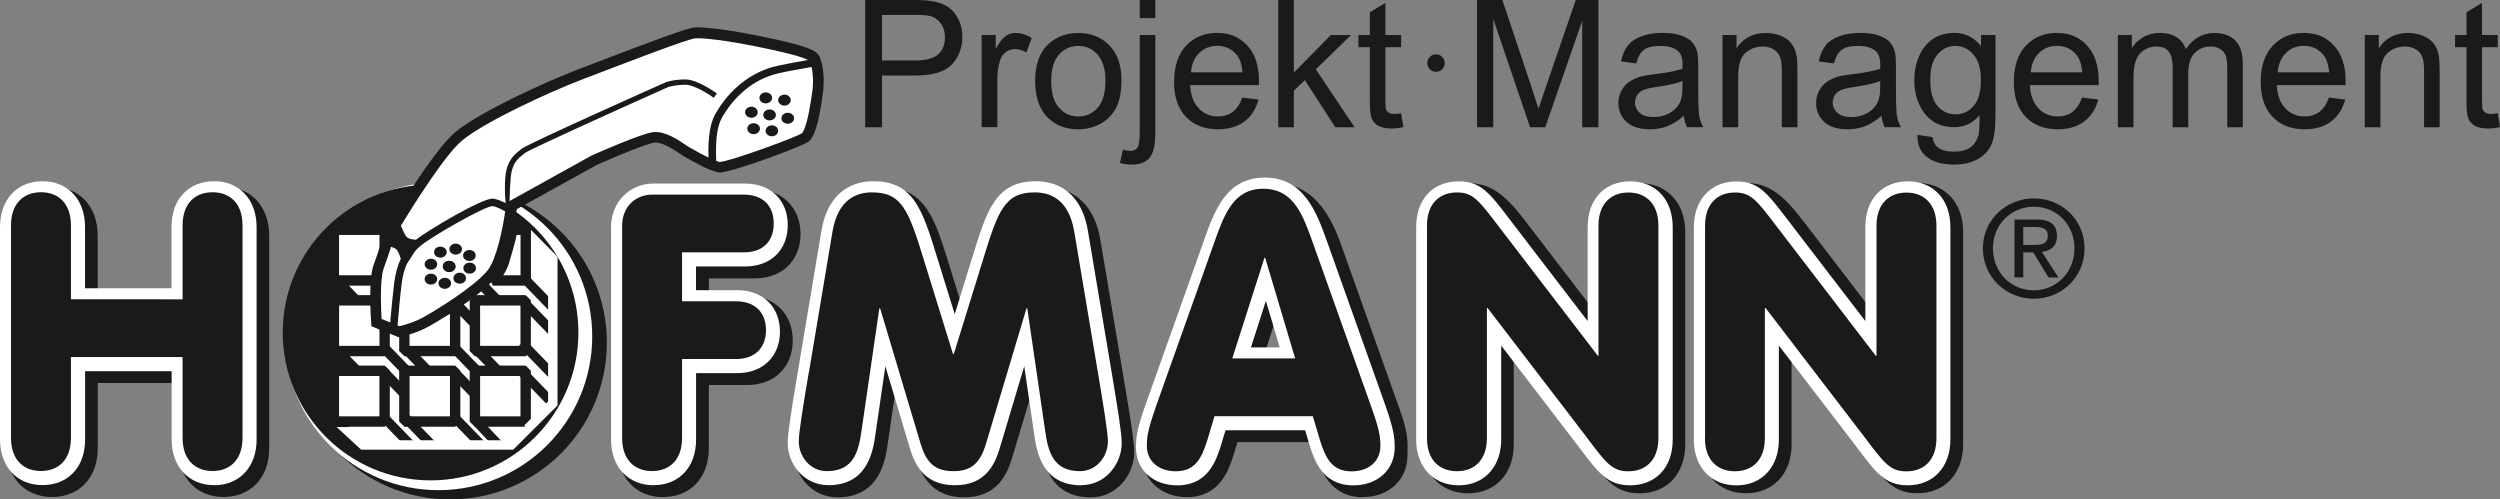<?xml version="1.0" encoding="UTF-8"?>
<svg xmlns="http://www.w3.org/2000/svg" id="Ebene_2" viewBox="0 0 365.44 73">
  <rect x="0" y="0" width="365.44" height="73" fill="#808080" stroke="none"/>
  <defs>
    <style>.cls-1{fill:#fff;}.cls-2{fill:#1a1a18;}.cls-3{fill:#030304;}</style>
  </defs>
  <g id="Ebene_3">
    <g>
      <path class="cls-2" d="M126.47,18.6V0h7.02c1.23,0,2.18,.06,2.83,.18,.91,.15,1.68,.44,2.3,.87,.62,.43,1.11,1.03,1.49,1.79s.56,1.62,.56,2.54c0,1.58-.5,2.92-1.51,4.02-1.01,1.1-2.82,1.64-5.46,1.64h-4.77v7.56h-2.46Zm2.46-9.76h4.81c1.59,0,2.72-.3,3.39-.89,.67-.59,1-1.42,1-2.5,0-.78-.2-1.44-.59-2-.39-.55-.91-.92-1.55-1.1-.41-.11-1.18-.17-2.3-.17h-4.76v6.65Z"></path>
      <path class="cls-2" d="M143.49,18.6V5.12h2.06v2.04c.52-.96,1.01-1.59,1.45-1.89,.44-.3,.93-.46,1.47-.46,.77,0,1.55,.25,2.35,.74l-.79,2.12c-.56-.33-1.12-.5-1.67-.5-.5,0-.95,.15-1.34,.45s-.68,.72-.85,1.25c-.25,.81-.38,1.7-.38,2.66v7.05h-2.28Z"></path>
      <path class="cls-2" d="M151.31,11.86c0-2.49,.69-4.34,2.08-5.54,1.16-1,2.57-1.5,4.24-1.5,1.85,0,3.37,.61,4.54,1.82,1.18,1.21,1.76,2.89,1.76,5.03,0,1.73-.26,3.1-.78,4.09-.52,.99-1.28,1.77-2.27,2.32-.99,.55-2.08,.82-3.25,.82-1.89,0-3.41-.6-4.57-1.81-1.16-1.21-1.74-2.95-1.74-5.23Zm2.35,0c0,1.73,.38,3.02,1.13,3.88,.75,.86,1.7,1.29,2.84,1.29s2.08-.43,2.83-1.29c.75-.86,1.13-2.18,1.13-3.95,0-1.67-.38-2.93-1.14-3.79-.76-.86-1.7-1.29-2.82-1.29s-2.09,.43-2.84,1.28c-.75,.85-1.13,2.14-1.13,3.87Z"></path>
      <path class="cls-2" d="M163.71,23.82l.43-1.94c.46,.12,.82,.18,1.08,.18,.46,0,.81-.15,1.04-.46,.23-.31,.34-1.08,.34-2.31V5.12h2.28v14.21c0,1.66-.22,2.81-.65,3.46-.55,.85-1.46,1.27-2.74,1.27-.62,0-1.21-.08-1.79-.24Zm2.89-21.17V0h2.28V2.65h-2.28Z"></path>
      <path class="cls-2" d="M181.61,14.26l2.36,.29c-.37,1.38-1.06,2.45-2.07,3.21s-2.29,1.14-3.86,1.14c-1.97,0-3.53-.61-4.69-1.82-1.15-1.21-1.73-2.92-1.73-5.11s.58-4.03,1.75-5.28c1.17-1.25,2.68-1.88,4.54-1.88s3.27,.61,4.41,1.84c1.14,1.23,1.71,2.95,1.71,5.18,0,.14,0,.34-.01,.61h-10.05c.08,1.48,.5,2.61,1.26,3.4,.75,.79,1.69,1.18,2.82,1.18,.84,0,1.55-.22,2.14-.66,.59-.44,1.06-1.14,1.41-2.11Zm-7.5-3.69h7.52c-.1-1.13-.39-1.98-.86-2.55-.73-.88-1.67-1.32-2.83-1.32-1.05,0-1.93,.35-2.65,1.05-.71,.7-1.11,1.64-1.19,2.82Z"></path>
      <path class="cls-2" d="M186.85,18.6V0h2.28V10.61l5.4-5.48h2.96l-5.15,5,5.67,8.47h-2.82l-4.45-6.89-1.61,1.55v5.34h-2.28Z"></path>
      <path class="cls-2" d="M204.81,16.56l.33,2.02c-.64,.14-1.22,.2-1.73,.2-.83,0-1.47-.13-1.93-.39-.46-.26-.78-.61-.96-1.03-.19-.43-.28-1.33-.28-2.7V6.9h-1.67v-1.78h1.67V1.79l2.27-1.37V5.12h2.3v1.78h-2.3v7.88c0,.65,.04,1.07,.12,1.26s.21,.33,.39,.44c.18,.11,.44,.17,.78,.17,.25,0,.59-.03,1-.09Z"></path>
      <path class="cls-2" d="M215.91,18.6V0h3.7l4.4,13.17c.41,1.23,.7,2.14,.89,2.75,.21-.68,.54-1.67,.99-2.98l4.45-12.94h3.31V18.6h-2.37V3.03l-5.4,15.57h-2.22l-5.38-15.83v15.83h-2.37Z"></path>
      <path class="cls-2" d="M246.13,16.94c-.85,.72-1.66,1.23-2.44,1.52s-1.62,.44-2.52,.44c-1.48,0-2.62-.36-3.41-1.08s-1.19-1.65-1.19-2.77c0-.66,.15-1.26,.45-1.81,.3-.55,.69-.98,1.18-1.31,.49-.33,1.03-.58,1.64-.75,.45-.12,1.12-.23,2.03-.34,1.84-.22,3.2-.48,4.07-.79,0-.31,.01-.51,.01-.6,0-.93-.22-1.59-.65-1.97-.58-.52-1.45-.77-2.6-.77-1.07,0-1.87,.19-2.38,.56-.51,.38-.89,1.04-1.14,2l-2.23-.3c.2-.96,.54-1.73,1-2.32s1.14-1.04,2.02-1.36c.88-.32,1.9-.48,3.06-.48s2.08,.14,2.8,.41c.72,.27,1.25,.61,1.59,1.02s.58,.93,.71,1.55c.08,.39,.11,1.09,.11,2.11v3.04c0,2.12,.05,3.47,.15,4.03,.1,.56,.29,1.1,.58,1.62h-2.38c-.24-.47-.39-1.03-.46-1.66Zm-.19-5.1c-.83,.34-2.07,.63-3.73,.86-.94,.14-1.6,.29-1.99,.46-.39,.17-.69,.42-.9,.74-.21,.33-.32,.69-.32,1.08,0,.61,.23,1.12,.69,1.52,.46,.41,1.14,.61,2.02,.61s1.66-.19,2.35-.58c.68-.38,1.19-.91,1.51-1.58,.25-.52,.37-1.28,.37-2.28v-.84Z"></path>
      <path class="cls-2" d="M251.79,18.6V5.12h2.05v1.92c.99-1.48,2.42-2.22,4.29-2.22,.81,0,1.56,.15,2.24,.44,.68,.29,1.19,.67,1.53,1.15s.58,1.04,.71,1.69c.08,.42,.13,1.16,.13,2.22v8.28h-2.28V10.4c0-.93-.09-1.63-.27-2.09s-.49-.83-.94-1.1c-.45-.27-.98-.41-1.59-.41-.97,0-1.81,.31-2.52,.93-.71,.62-1.06,1.79-1.06,3.51v7.36h-2.28Z"></path>
      <path class="cls-2" d="M275.03,16.94c-.85,.72-1.66,1.23-2.44,1.52s-1.62,.44-2.52,.44c-1.48,0-2.62-.36-3.41-1.08s-1.19-1.65-1.19-2.77c0-.66,.15-1.26,.45-1.81,.3-.55,.69-.98,1.18-1.31,.49-.33,1.03-.58,1.64-.75,.45-.12,1.12-.23,2.03-.34,1.84-.22,3.2-.48,4.07-.79,0-.31,.01-.51,.01-.6,0-.93-.22-1.59-.65-1.97-.58-.52-1.45-.77-2.6-.77-1.07,0-1.87,.19-2.38,.56-.51,.38-.89,1.04-1.14,2l-2.23-.3c.2-.96,.54-1.73,1-2.32s1.14-1.04,2.02-1.36c.88-.32,1.9-.48,3.06-.48s2.08,.14,2.8,.41c.72,.27,1.25,.61,1.59,1.02s.58,.93,.71,1.55c.08,.39,.11,1.09,.11,2.11v3.04c0,2.12,.05,3.47,.15,4.03,.1,.56,.29,1.1,.58,1.62h-2.38c-.24-.47-.39-1.03-.46-1.66Zm-.19-5.1c-.83,.34-2.07,.63-3.73,.86-.94,.14-1.6,.29-1.99,.46-.39,.17-.69,.42-.9,.74-.21,.33-.32,.69-.32,1.08,0,.61,.23,1.12,.69,1.52,.46,.41,1.14,.61,2.02,.61s1.66-.19,2.35-.58c.68-.38,1.19-.91,1.51-1.58,.25-.52,.37-1.28,.37-2.28v-.84Z"></path>
      <path class="cls-2" d="M280.27,19.71l2.22,.33c.09,.69,.35,1.18,.77,1.5,.57,.42,1.34,.63,2.32,.63,1.06,0,1.87-.21,2.45-.63,.58-.42,.96-1.02,1.17-1.78,.12-.47,.17-1.44,.17-2.93-1,1.18-2.24,1.76-3.73,1.76-1.85,0-3.29-.67-4.3-2-1.01-1.34-1.52-2.94-1.52-4.81,0-1.29,.23-2.47,.7-3.56,.46-1.09,1.14-1.93,2.02-2.52,.88-.59,1.92-.89,3.11-.89,1.59,0,2.9,.64,3.93,1.93v-1.62h2.11v11.65c0,2.1-.21,3.58-.64,4.46-.43,.88-1.1,1.57-2.03,2.07s-2.07,.76-3.42,.76c-1.61,0-2.91-.36-3.89-1.08s-1.47-1.81-1.43-3.27Zm1.89-8.09c0,1.77,.35,3.06,1.05,3.87,.7,.81,1.58,1.22,2.64,1.22s1.93-.4,2.64-1.21c.71-.81,1.07-2.07,1.07-3.8s-.37-2.89-1.1-3.73-1.61-1.26-2.64-1.26-1.88,.41-2.59,1.24c-.71,.82-1.07,2.05-1.07,3.67Z"></path>
      <path class="cls-2" d="M304.36,14.26l2.36,.29c-.37,1.38-1.06,2.45-2.07,3.21-1.01,.76-2.29,1.14-3.86,1.14-1.97,0-3.53-.61-4.69-1.82-1.15-1.21-1.73-2.92-1.73-5.11s.58-4.03,1.75-5.28c1.17-1.25,2.68-1.88,4.54-1.88s3.27,.61,4.41,1.84c1.14,1.23,1.71,2.95,1.71,5.18,0,.14,0,.34-.01,.61h-10.05c.08,1.48,.5,2.61,1.26,3.4,.75,.79,1.69,1.18,2.82,1.18,.84,0,1.55-.22,2.14-.66,.59-.44,1.06-1.14,1.41-2.11Zm-7.5-3.69h7.52c-.1-1.13-.39-1.98-.86-2.55-.73-.88-1.67-1.32-2.83-1.32-1.05,0-1.93,.35-2.64,1.05-.71,.7-1.11,1.64-1.19,2.82Z"></path>
      <path class="cls-2" d="M309.58,18.6V5.12h2.04v1.89c.42-.66,.99-1.19,1.69-1.59,.7-.4,1.5-.6,2.4-.6,1,0,1.82,.21,2.46,.62,.64,.41,1.09,.99,1.35,1.74,1.07-1.57,2.45-2.36,4.16-2.36,1.34,0,2.36,.37,3.08,1.11,.72,.74,1.08,1.88,1.08,3.42v9.25h-2.27V10.11c0-.91-.07-1.57-.22-1.97-.15-.4-.42-.73-.81-.97-.39-.25-.85-.37-1.37-.37-.95,0-1.73,.31-2.36,.94-.63,.63-.94,1.64-.94,3.03v7.83h-2.28V9.84c0-1.01-.19-1.78-.56-2.28s-.98-.76-1.83-.76c-.64,0-1.24,.17-1.78,.51-.54,.34-.94,.83-1.19,1.48-.25,.65-.37,1.59-.37,2.82v6.99h-2.28Z"></path>
      <path class="cls-2" d="M340.45,14.26l2.36,.29c-.37,1.38-1.06,2.45-2.07,3.21-1.01,.76-2.29,1.14-3.86,1.14-1.97,0-3.53-.61-4.69-1.82-1.15-1.21-1.73-2.92-1.73-5.11s.58-4.03,1.75-5.28c1.17-1.25,2.68-1.88,4.54-1.88s3.27,.61,4.41,1.84c1.14,1.23,1.71,2.95,1.71,5.18,0,.14,0,.34-.01,.61h-10.05c.08,1.48,.5,2.61,1.26,3.4,.75,.79,1.69,1.18,2.82,1.18,.84,0,1.55-.22,2.14-.66,.59-.44,1.06-1.14,1.41-2.11Zm-7.5-3.69h7.52c-.1-1.13-.39-1.98-.86-2.55-.73-.88-1.67-1.32-2.83-1.32-1.05,0-1.93,.35-2.64,1.05-.71,.7-1.11,1.64-1.19,2.82Z"></path>
      <path class="cls-2" d="M345.67,18.6V5.12h2.05v1.92c.99-1.48,2.42-2.22,4.29-2.22,.81,0,1.56,.15,2.24,.44,.68,.29,1.19,.67,1.53,1.15,.34,.47,.58,1.04,.71,1.69,.08,.42,.13,1.16,.13,2.22v8.28h-2.28V10.4c0-.93-.09-1.63-.27-2.09-.18-.46-.49-.83-.94-1.1-.45-.27-.98-.41-1.59-.41-.97,0-1.81,.31-2.52,.93-.71,.62-1.06,1.79-1.06,3.51v7.36h-2.28Z"></path>
      <path class="cls-2" d="M365.11,16.56l.33,2.02c-.64,.14-1.22,.2-1.73,.2-.83,0-1.47-.13-1.93-.39-.46-.26-.78-.61-.96-1.03-.19-.43-.28-1.33-.28-2.7V6.9h-1.67v-1.78h1.67V1.79l2.27-1.37V5.12h2.3v1.78h-2.3v7.88c0,.65,.04,1.07,.12,1.26s.21,.33,.39,.44c.18,.11,.44,.17,.78,.17,.25,0,.59-.03,1-.09Z"></path>
      <circle class="cls-2" cx="209.91" cy="9.22" r="1.28"></circle>
      <g>
        <path class="cls-2" d="M11.99,53.69H28.31v11.82c0,3.21,1.84,4.84,4.38,4.84,2.54,0,4.38-1.63,4.37-4.84v-31.07c0-3.21-1.84-4.84-4.38-4.84-2.54,0-4.38,1.63-4.38,4.84v10.81H11.99v-10.81c0-3.21-1.84-4.84-4.38-4.84-2.54,0-4.38,1.63-4.38,4.84v31.07c0,3.21,1.84,4.84,4.38,4.84,2.54,0,4.38-1.63,4.38-4.84v-11.82Z"></path>
        <path class="cls-2" d="M11.99,51.39H28.31c1.27,0,2.3,1.03,2.3,2.3v11.82c0,2.54,1.51,2.54,2.08,2.54h0c.66,0,1.15-.17,1.48-.51,.39-.4,.6-1.11,.6-2.03v-31.07c0-2.25-1.11-2.54-2.08-2.54s-2.08,.29-2.08,2.54v10.81c0,.61-.24,1.19-.67,1.63-.43,.43-1.02,.67-1.63,.67H11.99c-1.27,0-2.3-1.03-2.3-2.3v-10.81c0-2.25-1.11-2.54-2.08-2.54s-2.08,.29-2.08,2.54v31.07c0,2.25,1.12,2.54,2.09,2.54,.66,0,1.16-.17,1.48-.51,.39-.41,.6-1.11,.6-2.03v-11.82c0-.61,.24-1.2,.67-1.63,.43-.43,1.02-.67,1.63-.67m20.7,21.26h0c-3.99,0-6.67-2.87-6.67-7.14v-9.52H14.29v9.52c0,2.13-.65,3.93-1.87,5.21-1.21,1.26-2.87,1.93-4.8,1.93-4,0-6.68-2.87-6.68-7.14v-31.07c0-4.27,2.67-7.14,6.66-7.14s6.68,2.87,6.68,7.14v8.51h11.72v-8.51c0-4.27,2.68-7.14,6.67-7.14s6.68,2.87,6.68,7.14v31.07c0,2.13-.64,3.93-1.87,5.21-1.21,1.26-2.87,1.92-4.8,1.92"></path>
        <path class="cls-2" d="M92.56,65.52c0,3.21,1.84,4.84,4.38,4.84,2.54,0,4.38-1.63,4.38-4.84v-11.54h7.89c2.76,0,4.38-1.63,4.38-4.22s-1.62-4.22-4.38-4.22h-7.89v-7.15h9.02c2.75,0,4.38-1.57,4.38-4.22s-1.62-4.22-4.38-4.23h-13.4c-2.27,0-4.38,1.63-4.38,4.56v31.01Z"></path>
        <path class="cls-2" d="M96.93,32.25c-1,0-2.08,.6-2.08,2.26v31.02c0,2.25,1.12,2.54,2.09,2.54h0c.66,0,1.15-.17,1.48-.51,.39-.4,.6-1.11,.59-2.03v-11.54c0-.61,.24-1.2,.67-1.63,.43-.43,1.02-.67,1.63-.67h7.89c.51,0,1.2-.08,1.61-.48,.38-.37,.46-.99,.46-1.44,0-.95-.25-1.93-2.08-1.93h-7.89c-1.27,0-2.3-1.03-2.3-2.3v-7.15c0-.61,.24-1.19,.67-1.63,.43-.43,1.02-.67,1.63-.67h9.02c1.83,0,2.08-.92,2.08-1.92,0-.83-.22-1.93-2.08-1.93h-13.4Zm.01,40.42h0c-3.99,0-6.67-2.87-6.67-7.14v-31.02c0-3.91,2.86-6.86,6.67-6.86h13.4c3.93,0,6.67,2.69,6.68,6.52,0,3.9-2.68,6.52-6.67,6.52h-6.73v2.55h5.59c3.99,0,6.67,2.62,6.67,6.52,0,1.91-.64,3.55-1.85,4.73-1.2,1.17-2.87,1.79-4.83,1.79h-5.59v9.24c0,2.13-.64,3.93-1.87,5.21-1.21,1.26-2.87,1.92-4.8,1.92"></path>
        <path class="cls-2" d="M119.84,55.96c-.7,4.17-1.46,8.73-1.46,10.08,0,2.03,1.51,4.34,4.11,4.34,3.95,0,4.65-2.92,5.08-6.02l2.59-17.78h.11l5.9,19.7c.86,2.93,2.16,4.11,4.81,4.11s3.95-1.18,4.81-4.11l5.89-19.7h.11l2.6,17.79c.43,3.1,1.14,6.02,5.08,6.02,2.59,0,4.11-2.31,4.11-4.34,0-1.35-.76-5.91-1.46-10.07l-3.46-20.6c-.81-4.79-3.56-5.74-5.78-5.74-4.38,0-5.35,2.65-7.56,9.85l-4.27,13.79h-.11l-4.27-13.79c-2.22-7.2-3.19-9.85-7.57-9.85-2.21,0-4.97,.96-5.78,5.74l-3.45,20.6Z"></path>
        <path class="cls-2" d="M151.67,44.27h.11c1.14,0,2.11,.84,2.27,1.97l2.6,17.78c.52,3.71,1.18,4.06,2.81,4.06,1.36,0,1.81-1.4,1.81-2.04,0-1.22-.89-6.52-1.43-9.69l-3.46-20.6c-.57-3.37-2.1-3.83-3.52-3.83-2.44,0-3.01,.56-5.37,8.23l-4.27,13.79c-.3,.96-1.19,1.62-2.2,1.62h-.11c-1.01,0-1.9-.66-2.2-1.62l-4.27-13.79c-2.35-7.62-2.96-8.23-5.37-8.23-1.42,0-2.95,.46-3.52,3.83l-3.45,20.6c-.5,2.96-1.43,8.47-1.43,9.7,0,.64,.46,2.04,1.81,2.04,1.63,0,2.29-.35,2.8-4.04l2.59-17.8c.17-1.13,1.13-1.97,2.27-1.97h.11c1.02,0,1.91,.67,2.2,1.64l5.89,19.7c.7,2.36,1.38,2.47,2.61,2.47s1.91-.11,2.6-2.46l5.89-19.7c.29-.97,1.19-1.64,2.2-1.64m7.78,28.41c-6.23,0-7.02-5.61-7.36-8l-1.13-7.74-2.99,9.99c-.73,2.46-2.25,5.75-7.01,5.75s-6.28-3.29-7.02-5.76l-2.99-9.98-1.13,7.75c-.33,2.38-1.11,7.99-7.35,7.99-3.96,0-6.41-3.44-6.41-6.63,0-1.36,.52-4.73,1.49-10.46l3.45-20.6c.82-4.87,3.76-7.66,8.05-7.66,6.23,0,7.63,4.56,9.76,11.47l2.13,6.87,2.13-6.87c2.12-6.91,3.52-11.47,9.75-11.47,4.29,0,7.23,2.79,8.05,7.66l3.47,20.61c.85,5.02,1.49,8.97,1.49,10.46,0,3.19-2.45,6.63-6.41,6.63"></path>
        <path class="cls-2" d="M190.93,53.88h-9.19l4.7-14.69h.11l4.38,14.69Zm-20.37,7.15c-1.13,3.21-1.3,4.28-1.3,5.63,0,2.25,1.73,3.72,4.21,3.72,2.87,0,3.78-1.91,4.59-4.45l1.08-3.6h14.38l1.09,3.6c.81,2.53,1.73,4.45,4.59,4.45,2.48,0,4.22-1.46,4.22-3.71,0-1.35,.3-2.42-.84-5.63l-8.43-23.7c-1.57-4.45-3.38-8.27-7.87-8.27-4.38,0-5.73,3.83-7.29,8.27l-8.42,23.7Z"></path>
        <path class="cls-2" d="M182.48,53.35h7.73l-3.73-12.52-4,12.52Zm9.17,1.07h-10.64l5.04-15.76h.9l4.7,15.76Zm-12.9,7.37h15.17l1.2,3.98c.86,2.69,1.72,4.07,4.08,4.07s3.68-1.25,3.68-3.18c0-.24,0-.47,.02-.71,.04-1.07,.08-2.18-.82-4.74l-8.43-23.7c-1.77-5.02-3.54-7.92-7.36-7.92s-5.23,3.49-6.79,7.9l-8.43,23.71c-1.09,3.08-1.27,4.13-1.27,5.45,0,1.93,1.44,3.18,3.68,3.18,2.35,0,3.22-1.37,4.08-4.07l1.19-3.97Zm20.45,9.12c-3.29,0-4.32-2.38-5.1-4.82l-.97-3.23h-13.58l-.96,3.22c-.82,2.55-1.82,4.83-5.11,4.83-2.79,0-4.75-1.75-4.75-4.25,0-1.45,.18-2.57,1.33-5.81l8.42-23.7c1.57-4.44,3.05-8.63,7.79-8.63s6.84,4.26,8.37,8.63l8.43,23.7c.97,2.75,.93,4.02,.89,5.14,0,.22-.02,.44-.02,.67,0,2.5-1.95,4.25-4.75,4.25"></path>
        <path class="cls-2" d="M190.93,53.88h-9.19l4.7-14.69h.11l4.38,14.69Zm-20.37,7.15c-1.13,3.21-1.3,4.28-1.3,5.63,0,2.25,1.73,3.72,4.21,3.72,2.87,0,3.78-1.91,4.59-4.45l1.08-3.6h14.38l1.09,3.6c.81,2.53,1.73,4.45,4.59,4.45,2.48,0,4.22-1.46,4.22-3.71,0-1.35,.3-2.42-.84-5.63l-8.43-23.7c-1.57-4.45-3.38-8.27-7.87-8.27-4.38,0-5.73,3.83-7.29,8.27l-8.42,23.7Z"></path>
        <path class="cls-2" d="M184.89,51.59h2.96l-1.43-4.78-1.53,4.78Zm6.04,4.6h-9.19c-.73,0-1.42-.35-1.86-.94-.43-.59-.56-1.36-.33-2.06l4.7-14.69c.3-.95,1.19-1.6,2.19-1.6h.11c1.02,0,1.91,.67,2.2,1.64l4.38,14.69c.21,.7,.07,1.45-.36,2.03-.43,.58-1.12,.93-1.84,.93m-11.78,3.85h14.38c1.02,0,1.91,.67,2.2,1.64l1.08,3.6c.86,2.69,1.38,2.81,2.39,2.81,.72,0,1.92-.18,1.92-1.42,0-.26,0-.51,.02-.77,.03-.95,.07-1.85-.72-4.09l-8.43-23.7c-1.8-5.11-3.18-6.75-5.7-6.75s-3.4,1.85-5.12,6.73l-8.43,23.71c-1.09,3.07-1.17,3.88-1.17,4.86,0,1.23,1.2,1.42,1.92,1.42,1.01,0,1.53-.12,2.41-2.85l1.07-3.56c.29-.97,1.18-1.64,2.2-1.64m20.05,12.65c-4.85,0-6.15-4.08-6.78-6.05l-.6-2h-10.96l-.59,1.96c-.64,2-1.95,6.08-6.8,6.08-3.77,0-6.51-2.53-6.51-6.02,0-1.63,.21-2.93,1.43-6.39l8.42-23.7c1.62-4.6,3.46-9.8,9.45-9.8,6.58,0,8.83,6.38,10.04,9.81l8.43,23.69c1.09,3.07,1.03,4.58,.99,5.79,0,.2-.01,.39-.01,.59,0,3.49-2.74,6.02-6.51,6.02"></path>
        <path class="cls-2" d="M210.21,64.98c0,3.21,1.83,4.84,4.38,4.84,2.54,0,4.38-1.63,4.38-4.84v-19.03h.11l14.53,18.97c2.87,3.83,3.73,4.9,6.06,4.9,2.54,0,4.38-1.63,4.38-4.84v-31.07c0-3.21-1.84-4.84-4.38-4.84s-4.38,1.63-4.37,4.84v19.03h.58l-14.54-18.97c-2.92-3.83-4.41-4.89-6.74-4.89-2.54,0-4.38,1.63-4.37,4.84v31.07Z"></path>
        <path class="cls-2" d="M218.96,43.65h.11c.71,0,1.39,.33,1.82,.9l14.54,18.97c2.91,3.89,3.17,4,4.23,4,.97,0,2.08-.29,2.08-2.54v-31.07c0-2.25-1.12-2.54-2.09-2.54-.66,0-1.16,.17-1.48,.51-.49,.51-.59,1.39-.59,2.03v17.49l.11,.14c.53,.69,.62,1.63,.24,2.41-.39,.78-1.19,1.28-2.06,1.28h-.58c-1.26,0-2.29-1.02-2.3-2.28l-13.48-17.59c-2.84-3.73-3.75-4-4.92-4-.65,0-1.14,.16-1.46,.49-.51,.51-.61,1.39-.61,2.05v31.08c0,2.25,1.11,2.54,2.08,2.54,.66,0,1.16-.17,1.48-.51,.39-.4,.59-1.11,.59-2.03v-19.03c0-.61,.24-1.19,.67-1.63,.43-.43,1.02-.67,1.63-.67m20.7,28.46c-3.53,0-4.99-1.95-7.9-5.82l-10.5-13.71v12.39c0,2.13-.65,3.93-1.87,5.21-1.21,1.26-2.87,1.93-4.8,1.93-4,0-6.68-2.87-6.68-7.14v-31.07c0-2.76,1.06-4.41,1.95-5.3,1.2-1.2,2.83-1.84,4.71-1.84,3.51,0,5.65,1.95,8.58,5.8l9.83,12.83v-11.49c0-2.13,.65-3.94,1.87-5.21,1.21-1.26,2.87-1.92,4.8-1.92,3.99,0,6.68,2.87,6.68,7.14v31.07c0,4.27-2.68,7.14-6.67,7.14"></path>
        <path class="cls-2" d="M250.83,64.98c0,3.21,1.84,4.84,4.38,4.84,2.54,0,4.38-1.64,4.38-4.84v-19.03h.11l14.54,18.97c2.86,3.83,3.73,4.9,6.05,4.9,2.54,0,4.38-1.63,4.38-4.84v-31.07c0-3.21-1.85-4.84-4.39-4.84s-4.38,1.63-4.38,4.84v19.03h.59l-14.54-18.97c-2.92-3.83-4.42-4.89-6.74-4.89-2.54,0-4.38,1.63-4.38,4.84v31.07Z"></path>
        <path class="cls-2" d="M259.59,43.65h.11c.72,0,1.39,.33,1.82,.9l14.54,18.97c2.91,3.89,3.17,4,4.23,4h0c.97,0,2.07-.29,2.07-2.54v-31.07c0-2.25-1.12-2.54-2.09-2.54s-2.08,.29-2.08,2.54v17.49l.11,.14c.53,.69,.62,1.63,.24,2.41-.39,.78-1.19,1.28-2.06,1.28h-.58c-1.26,0-2.29-1.02-2.3-2.28l-13.49-17.59c-2.84-3.73-3.75-4-4.92-4-.97,0-2.08,.29-2.08,2.54v31.07c0,2.25,1.12,2.54,2.09,2.54s2.08-.29,2.08-2.54v-19.03c0-.61,.24-1.19,.67-1.63,.43-.43,1.02-.67,1.63-.67m20.71,28.46h0c-3.53,0-4.99-1.95-7.89-5.82l-10.51-13.71v12.39c0,4.27-2.68,7.14-6.67,7.14-3.99,0-6.67-2.87-6.68-7.14v-31.08c0-4.27,2.68-7.13,6.66-7.13,3.52,0,5.65,1.95,8.58,5.8l9.83,12.83v-11.49c0-4.27,2.68-7.14,6.67-7.14s6.68,2.87,6.68,7.14v31.07c0,4.27-2.67,7.14-6.66,7.14"></path>
        <path class="cls-1" d="M10.6,52.42H26.92v11.83c0,3.21,1.84,4.84,4.38,4.84s4.38-1.63,4.38-4.84v-31.08c0-3.21-1.84-4.84-4.38-4.84s-4.38,1.63-4.38,4.84v10.81H10.6v-10.81c0-3.21-1.84-4.84-4.38-4.84s-4.38,1.63-4.38,4.84v31.07c0,3.21,1.84,4.84,4.38,4.84s4.38-1.63,4.38-4.84v-11.82Z"></path>
        <path class="cls-1" d="M10.6,50.58H26.92c1.02,0,1.84,.83,1.84,1.84v11.82c0,1.99,.86,3,2.54,3s2.54-1.01,2.54-3v-31.07c0-1.99-.86-3-2.54-3-.79,0-1.4,.22-1.82,.65-.47,.49-.72,1.31-.72,2.35v10.81c0,.49-.19,.96-.54,1.3-.35,.35-.81,.54-1.3,.54H10.6c-1.02,0-1.84-.82-1.84-1.84v-10.81c0-1.99-.86-3-2.54-3s-2.54,1.01-2.54,3v31.07c0,1.99,.86,3,2.55,3,.79,0,1.4-.22,1.82-.65,.47-.49,.72-1.31,.72-2.35v-11.82c0-.49,.19-.96,.54-1.3,.35-.34,.81-.54,1.3-.54m20.7,20.34c-3.72,0-6.22-2.68-6.22-6.68v-9.98H12.44v9.98c0,2.01-.6,3.7-1.75,4.89-1.12,1.17-2.67,1.78-4.47,1.78C2.51,70.92,0,68.24,0,64.24v-31.07c0-3.99,2.49-6.68,6.21-6.68s6.22,2.68,6.22,6.68v8.97h12.64v-8.97c0-2.01,.6-3.71,1.75-4.9,1.12-1.16,2.66-1.78,4.47-1.78,3.71,0,6.21,2.68,6.22,6.68v31.08c0,3.99-2.49,6.68-6.21,6.68"></path>
        <path class="cls-1" d="M91.17,64.25c0,3.21,1.84,4.84,4.38,4.84s4.38-1.63,4.38-4.84v-11.54h7.89c2.75,0,4.38-1.63,4.38-4.22,0-2.59-1.62-4.22-4.38-4.22h-7.89v-7.15h9.02c2.75,0,4.38-1.57,4.38-4.22s-1.62-4.22-4.38-4.22h-13.4c-2.27,0-4.38,1.63-4.38,4.56v31.02Z"></path>
        <path class="cls-1" d="M95.54,30.52c-1.17,0-2.54,.71-2.54,2.72v31.02c0,1.99,.86,3,2.54,3,.79,0,1.4-.22,1.81-.65,.47-.49,.72-1.31,.72-2.35v-11.54c0-.49,.19-.96,.54-1.3,.35-.35,.81-.54,1.3-.54h7.89c1.71,0,2.54-.78,2.54-2.38s-.83-2.38-2.54-2.38h-7.89c-1.02,0-1.84-.83-1.84-1.84v-7.15c0-.49,.19-.96,.54-1.3,.34-.34,.81-.54,1.3-.54h9.03c2.27,0,2.54-1.36,2.54-2.38,0-1.58-.85-2.38-2.54-2.38h-13.4Zm0,40.41c-3.72,0-6.22-2.68-6.22-6.68v-31.02c0-3.65,2.67-6.4,6.21-6.4h13.4c3.72,0,6.22,2.44,6.22,6.06s-2.44,6.06-6.22,6.06h-7.19v3.47h6.05c3.72,0,6.22,2.44,6.22,6.06s-2.5,6.06-6.21,6.06h-6.05v9.7c0,2.01-.6,3.71-1.75,4.9-1.12,1.17-2.66,1.78-4.47,1.78"></path>
        <path class="cls-1" d="M118.45,54.69c-.7,4.17-1.46,8.72-1.46,10.08,0,2.03,1.52,4.34,4.11,4.34,3.95,0,4.65-2.93,5.08-6.02l2.59-17.79h.11l5.89,19.7c.86,2.93,2.16,4.11,4.81,4.11,2.65,0,3.94-1.18,4.81-4.11l5.88-19.7h.11l2.6,17.79c.43,3.1,1.13,6.02,5.08,6.02,2.59,0,4.1-2.31,4.1-4.34,0-1.35-.76-5.91-1.46-10.08l-3.46-20.6c-.81-4.78-3.57-5.74-5.78-5.74-4.38,0-5.35,2.65-7.57,9.85l-4.27,13.79h-.11l-4.27-13.79c-2.22-7.21-3.19-9.85-7.57-9.85-2.22,0-4.97,.96-5.78,5.74l-3.46,20.6Z"></path>
        <path class="cls-1" d="M150.27,43.46h.11c.91,0,1.69,.67,1.82,1.57l2.6,17.79c.49,3.54,1.16,4.45,3.26,4.45,1.54,0,2.27-1.49,2.27-2.5,0-1.27-.9-6.59-1.43-9.77l-3.46-20.61c-.63-3.73-2.45-4.21-3.97-4.21-2.82,0-3.47,.96-5.81,8.55l-4.27,13.79c-.24,.77-.95,1.29-1.76,1.29h-.11c-.81,0-1.52-.52-1.76-1.29l-4.27-13.79c-2.34-7.6-2.99-8.56-5.81-8.56-1.52,0-3.34,.48-3.97,4.21l-3.46,20.6c-.5,2.97-1.43,8.5-1.43,9.77,0,1.01,.72,2.5,2.27,2.5,2.1,0,2.77-.91,3.26-4.44l2.59-17.8c.13-.9,.9-1.57,1.82-1.57h.11c.81,0,1.53,.53,1.76,1.31l5.89,19.7c.75,2.52,1.54,2.8,3.05,2.8s2.3-.28,3.05-2.79l5.88-19.7c.23-.78,.95-1.31,1.76-1.31m7.79,27.49c-5.84,0-6.56-5.14-6.9-7.61l-1.43-9.8-3.58,11.98c-.75,2.52-2.17,5.42-6.56,5.42s-5.83-2.9-6.58-5.43l-3.58-11.97-1.43,9.8c-.34,2.46-1.06,7.59-6.9,7.59-3.67,0-5.95-3.2-5.95-6.17,0-1.33,.52-4.68,1.48-10.38l3.45-20.6c1.07-6.33,5.21-7.28,7.59-7.28,5.9,0,7.19,4.2,9.33,11.15l2.57,8.29,2.56-8.29c2.14-6.95,3.43-11.15,9.32-11.15,2.38,0,6.52,.95,7.59,7.27l3.46,20.61c.81,4.82,1.48,8.92,1.48,10.38,0,2.97-2.27,6.17-5.94,6.17"></path>
        <path class="cls-1" d="M189.54,52.62h-9.19l4.7-14.69h.11l4.38,14.69Zm-20.37,7.15c-1.13,3.21-1.3,4.28-1.3,5.63,0,2.25,1.73,3.72,4.22,3.72,2.86,0,3.78-1.91,4.59-4.45l1.08-3.6h14.37l1.08,3.61c.81,2.53,1.73,4.45,4.59,4.45,2.49,0,4.21-1.46,4.21-3.72,0-1.35-.16-2.42-1.3-5.63l-8.43-23.7c-1.57-4.45-2.92-8.28-7.4-8.28s-5.73,3.83-7.29,8.27l-8.43,23.7Z"></path>
        <path class="cls-1" d="M182.87,50.78h4.2l-2.03-6.8-2.18,6.8Zm6.67,3.68h-9.19c-.59,0-1.14-.28-1.49-.76-.35-.47-.44-1.08-.26-1.64l4.7-14.69c.24-.76,.95-1.28,1.75-1.28h.11c.81,0,1.53,.53,1.76,1.31l4.38,14.69c.17,.56,.06,1.16-.29,1.62-.35,.47-.89,.74-1.47,.74m-11.78,4.77h14.38c.81,0,1.53,.53,1.76,1.31l1.08,3.6c.86,2.68,1.46,3.14,2.83,3.14,.71,0,2.38-.18,2.38-1.88,0-1.02-.08-1.87-1.19-5.02l-8.43-23.69c-1.64-4.64-2.63-7.05-5.67-7.05-2.8,0-3.8,2.04-5.56,7.05l-8.43,23.7c-1.11,3.14-1.19,3.99-1.19,5.01,0,1.7,1.66,1.88,2.38,1.88,1.37,0,1.98-.46,2.84-3.17l1.07-3.57c.23-.78,.95-1.31,1.76-1.31m20.05,11.73c-4.51,0-5.7-3.72-6.34-5.72l-.7-2.33h-11.64l-.69,2.29c-.65,2.03-1.83,5.76-6.35,5.76-3.56,0-6.05-2.28-6.05-5.55,0-1.57,.2-2.85,1.4-6.24l8.43-23.7c1.64-4.67,3.34-9.5,9.02-9.5s7.57,5.05,9.14,9.5l8.43,23.69c1.2,3.4,1.4,4.67,1.4,6.25,0,3.27-2.49,5.55-6.05,5.55"></path>
        <path class="cls-1" d="M208.81,64.27c0,3.21,1.84,4.84,4.38,4.84s4.37-1.63,4.37-4.84v-19.03h.11l14.54,18.97c2.87,3.83,3.73,4.9,6.06,4.9,2.54,0,4.38-1.63,4.37-4.84v-31.07c0-3.21-1.84-4.84-4.38-4.84s-4.38,1.63-4.38,4.84v19.03h-.1l-14.54-18.97c-2.92-3.83-3.73-4.9-6.05-4.9-2.54,0-4.38,1.63-4.38,4.84v31.07Z"></path>
        <path class="cls-1" d="M217.57,43.41c.57,0,1.22,.27,1.57,.72l14.54,18.97c2.94,3.92,3.31,4.18,4.6,4.18,.77,0,1.37-.21,1.79-.63,.62-.62,.75-1.63,.75-2.38v-31.08c0-1.99-.86-3-2.54-3s-2.54,1.01-2.54,3v19.03c0,.49-.19,.96-.53,1.3-.35,.34-.81,.54-1.3,.54h-.11c-.57,0-1.11-.27-1.46-.72l-14.54-18.97c-2.95-3.87-3.29-4.18-4.59-4.18-1.68,0-2.54,1.01-2.54,3v31.07c0,1.99,.86,3,2.55,3s2.54-1.01,2.54-3v-19.03c0-1.02,.82-1.84,1.84-1.84m20.7,27.55c-3.31,0-4.63-1.77-7.53-5.63l-11.33-14.79v13.74c0,3.99-2.5,6.68-6.21,6.68s-6.22-2.68-6.22-6.68v-31.07c0-4.06,2.43-6.68,6.21-6.68,3.23,0,4.48,1.64,7.5,5.61l11.36,14.82v-13.75c0-4.06,2.44-6.68,6.21-6.68s6.22,2.68,6.22,6.68v31.07c0,2.06-.62,3.78-1.82,4.98-1.11,1.11-2.63,1.7-4.39,1.7"></path>
        <path class="cls-1" d="M249.45,64.28c0,3.21,1.83,4.84,4.38,4.84s4.38-1.63,4.38-4.84v-19.03h.11l14.54,18.97c2.86,3.83,3.73,4.9,6.05,4.9,2.54,0,4.38-1.63,4.38-4.84v-31.07c0-3.21-1.84-4.84-4.38-4.84s-4.38,1.63-4.38,4.84v19.02h-.1l-14.54-18.97c-2.92-3.83-3.73-4.9-6.05-4.9-2.54,0-4.38,1.63-4.38,4.84v31.07Z"></path>
        <path class="cls-1" d="M258.19,43.41h.11c.57,0,1.11,.26,1.46,.72l14.54,18.97c2.93,3.92,3.31,4.18,4.59,4.18,1.68,0,2.54-1.01,2.54-3v-31.07c0-1.99-.86-3-2.54-3s-2.54,1.01-2.54,3v19.02c0,.49-.19,.96-.53,1.3-.34,.35-.81,.54-1.3,.54h-.11c-.57,0-1.11-.26-1.46-.72l-14.54-18.97c-2.95-3.87-3.29-4.18-4.59-4.18-1.68,0-2.54,1.01-2.54,3v31.07c0,1.99,.86,3,2.54,3s2.54-1.01,2.54-3v-19.03c0-.49,.19-.95,.53-1.3,.34-.35,.81-.54,1.3-.54m20.7,27.54c-3.31,0-4.63-1.77-7.52-5.63l-11.34-14.79v13.75c0,3.99-2.49,6.68-6.21,6.68s-6.22-2.68-6.22-6.68v-31.07c0-3.99,2.49-6.68,6.21-6.68,3.23,0,4.48,1.64,7.5,5.6l11.36,14.82v-13.75c0-4.06,2.44-6.68,6.21-6.68s6.22,2.68,6.22,6.68v31.07c0,3.99-2.49,6.68-6.21,6.68"></path>
        <path class="cls-2" d="M10.37,52.19H26.69v11.82c0,3.21,1.84,4.84,4.38,4.84s4.38-1.63,4.38-4.84v-31.07c0-3.21-1.84-4.84-4.38-4.84s-4.38,1.63-4.38,4.84v10.81H10.37v-10.81c0-3.21-1.84-4.84-4.38-4.84s-4.38,1.63-4.38,4.84v31.07c0,3.21,1.84,4.84,4.38,4.84s4.38-1.63,4.38-4.84v-11.82Z"></path>
        <path class="cls-2" d="M90.94,64.02c0,3.21,1.84,4.84,4.38,4.84,2.54,0,4.38-1.63,4.38-4.84v-11.54h7.89c2.76,0,4.38-1.63,4.38-4.22,0-2.59-1.62-4.22-4.38-4.22h-7.89v-7.15h9.02c2.76,0,4.38-1.58,4.38-4.22s-1.62-4.22-4.38-4.22h-13.4c-2.27,0-4.38,1.63-4.38,4.56v31.01Z"></path>
        <path class="cls-2" d="M118.22,54.46c-.7,4.16-1.46,8.72-1.46,10.07,0,2.03,1.52,4.33,4.11,4.34,3.95,0,4.65-2.93,5.08-6.02l2.59-17.79h.11l5.89,19.7c.86,2.93,2.16,4.11,4.81,4.11s3.95-1.18,4.81-4.11l5.89-19.7h.11l2.6,17.79c.43,3.1,1.14,6.02,5.08,6.02,2.59,0,4.11-2.31,4.11-4.33,0-1.35-.76-5.91-1.46-10.08l-3.46-20.6c-.81-4.79-3.57-5.74-5.78-5.74-4.38,0-5.35,2.64-7.56,9.85l-4.27,13.79h-.11l-4.27-13.79c-2.22-7.21-3.19-9.85-7.57-9.85-2.22,0-4.97,.96-5.78,5.74l-3.45,20.6Z"></path>
        <path class="cls-2" d="M189.31,52.39h-9.18l4.7-14.7h.11l4.38,14.7Zm-20.37,7.15c-1.13,3.21-1.3,4.28-1.3,5.63,0,2.25,1.73,3.71,4.22,3.72,2.86,0,3.78-1.92,4.59-4.45l1.08-3.6h14.37l1.08,3.61c.81,2.53,1.73,4.45,4.59,4.45,2.49,0,4.21-1.46,4.21-3.71,0-1.35-.16-2.42-1.3-5.63l-8.44-23.7c-1.57-4.45-2.92-8.27-7.4-8.27-4.38,0-5.73,3.82-7.29,8.27l-8.43,23.7Z"></path>
        <path class="cls-2" d="M208.59,64.04c0,3.21,1.83,4.84,4.38,4.84s4.38-1.64,4.38-4.84v-19.02h.1l14.54,18.97c2.86,3.83,3.73,4.9,6.05,4.9,2.54,0,4.38-1.64,4.38-4.84v-31.07c0-3.21-1.84-4.84-4.38-4.84s-4.38,1.63-4.38,4.84v19.02h-.1l-14.54-18.97c-2.92-3.83-3.73-4.9-6.05-4.9-2.54,0-4.38,1.63-4.38,4.84v31.07Z"></path>
        <path class="cls-2" d="M249.22,64.05c0,3.21,1.84,4.84,4.38,4.84s4.38-1.63,4.38-4.84v-19.02h.11l14.54,18.97c2.87,3.83,3.73,4.9,6.05,4.9,2.54,0,4.38-1.63,4.38-4.84v-31.07c0-3.21-1.85-4.84-4.38-4.84s-4.38,1.63-4.38,4.84v19.02h-.1l-14.54-18.97c-2.92-3.83-3.73-4.9-6.05-4.9-2.54,0-4.38,1.63-4.37,4.84v31.07Z"></path>
        <path class="cls-2" d="M42.84,50.06c0-12.67,10.26-22.93,22.93-22.93,12.66,0,22.93,10.27,22.94,22.94,0,12.67-10.26,22.93-22.93,22.93-12.66,0-22.93-10.27-22.94-22.94"></path>
        <path class="cls-1" d="M41.61,49.17c0-12.42,10.06-22.48,22.48-22.48,12.42,0,22.48,10.07,22.48,22.48,0,12.42-10.06,22.48-22.48,22.48-12.42,0-22.48-10.07-22.48-22.48"></path>
        <path class="cls-2" d="M41.33,48.61c0-11.94,9.67-21.61,21.61-21.61,11.94,0,21.61,9.68,21.61,21.61,0,11.94-9.67,21.61-21.61,21.61-11.94,0-21.61-9.68-21.61-21.61"></path>
      </g>
      <polygon class="cls-1" points="48.94 61.23 53.06 65.05 74.74 65.05 80.81 58.98 80.81 37.81 76.61 33.56 72.01 33.85 58.89 39.32 49.06 39.76 51.24 43.54 49.78 51.13 51.97 54.33 48.91 54.48 48.94 61.23"></polygon>
      <path class="cls-2" d="M53.27,64.51h21.25l5.76-5.76v-20.72l-3.88-3.92-4.26,.27-13.22,5.47-8.96,.4,1.85,3.2-1.45,7.56,2.6,3.81-3.5,.17,.02,6.01,3.8,3.51Zm21.69,1.07h-22.11l-4.45-4.11-.03-7.5,2.61-.12-1.77-2.6,1.46-7.61-2.53-4.38,10.62-.47,13.2-5.47,4.84-.31,4.53,4.59v21.6l-6.38,6.38Z"></path>
      <rect class="cls-2" x="77.76" y="42.98" width="1.38" height="6.22" transform="translate(-9.94 67.66) rotate(-44.14)"></rect>
      <path class="cls-2" d="M59.62,48.85l-4.33-4.46,1.08-1.06,4.33,4.46-1.09,1.06Zm10.26,0l-3.71-3.82,1.09-1.06,3.71,3.82-1.09,1.06Z"></path>
      <rect class="cls-2" x="50.13" y="49.64" width="1.38" height="6.22" transform="translate(-22.39 50.31) rotate(-44.16)"></rect>
      <rect class="cls-2" x="50.13" y="39.45" width="1.38" height="6.22" transform="translate(-15.29 47.41) rotate(-44.14)"></rect>
      <path class="cls-2" d="M72.96,45.32l-3.08-3.21,1.09-1.05,3.08,3.21-1.09,1.05Zm-13.34,10.2l-4.33-4.46,1.09-1.05,4.33,4.46-1.09,1.05Zm13.34,0l-4.33-4.46,1.09-1.05,4.33,4.46-1.09,1.05Zm-10.26,0l-4.33-4.46,1.09-1.06,4.33,4.46-1.09,1.05Zm7.19,0l-4.33-4.46,1.08-1.06,4.33,4.46-1.09,1.05Zm-10.26,3.62l-4.33-4.46,1.09-1.06,4.33,4.46-1.09,1.05Zm10.26,0l-4.33-4.46,1.08-1.06,4.33,4.46-1.09,1.05Z"></path>
      <rect class="cls-1" x="48.81" y="54.21" width="7.42" height="7.42"></rect>
      <path class="cls-2" d="M49.56,60.86h5.9v-5.9h-5.9v5.9Zm6.66,1.52h-7.42l-.76-.76v-7.42l.76-.76h7.42l.76,.76v7.42l-.76,.76Z"></path>
      <g>
        <path class="cls-1" d="M48.81,43.9h6.81c.1,.55,.3,1.1,.61,1.62v5.8h-7.42v-7.42Z"></path>
        <path class="cls-2" d="M49.56,50.56h5.91v-4.84c-.19-.34-.34-.7-.44-1.06h-5.46v5.9Zm6.66,1.52h-7.42l-.76-.76v-7.42l.76-.76h6.81l.75,.63c.08,.48,.26,.94,.51,1.36l.11,.39v5.8l-.76,.76Z"></path>
        <path class="cls-1" d="M48.81,33.59h7.42v5.5c-.13,.61-.25,1.25-.37,1.92h-7.05v-7.42Z"></path>
        <path class="cls-2" d="M49.56,40.24h5.66c.08-.42,.16-.84,.25-1.24v-4.66h-5.91v5.9Zm6.29,1.52h-7.05l-.76-.76v-7.42l.76-.76h7.42l.76,.76-.02,5.65c-.13,.61-.25,1.24-.37,1.9l-.75,.62Z"></path>
      </g>
      <rect class="cls-1" x="59.12" y="54.21" width="7.42" height="7.42"></rect>
      <path class="cls-2" d="M59.87,60.86h5.9v-5.9h-5.9v5.9Zm6.66,1.52h-7.42l-.76-.76v-7.42l.76-.76h7.42l.76,.76v7.42l-.76,.76Z"></path>
      <g>
        <path class="cls-1" d="M66.53,44.59v6.72h-7.42v-3.71c.16-.04,.34-.12,.55-.23,.44,.15,.99,.11,1.63-.18,2.13-.96,3.82-1.84,5.24-2.61"></path>
        <path class="cls-2" d="M59.87,50.56h5.9v-4.7c-1.38,.73-2.73,1.39-4.17,2.03-.49,.22-.96,.33-1.41,.33-.11,0-.22,0-.33-.02v2.36Zm6.66,1.51h-7.42l-.76-.76v-3.71l.57-.73c.06-.01,.18-.06,.39-.16l.59-.05c.09,.03,.19,.04,.3,.04,.23,0,.5-.07,.79-.19,1.79-.81,3.43-1.63,5.18-2.59l1.12,.67v6.72l-.76,.76Z"></path>
      </g>
      <rect class="cls-1" x="69.43" y="54.21" width="7.42" height="7.42"></rect>
      <path class="cls-2" d="M70.18,60.86h5.9v-5.9h-5.9v5.9Zm6.66,1.52h-7.42l-.76-.76v-7.42l.76-.76h7.42l.76,.76v7.42l-.76,.76Z"></path>
      <rect class="cls-1" x="69.43" y="43.89" width="7.42" height="7.42"></rect>
      <path class="cls-2" d="M70.18,50.56h5.9v-5.9h-5.9v5.9Zm6.66,1.52h-7.42l-.76-.76v-7.42l.76-.76h7.42l.76,.76v7.42l-.76,.76Z"></path>
      <g>
        <path class="cls-1" d="M74.89,33.59h1.95v7.42h-4.82c.81-.91,1.38-1.92,1.62-2.68,.73-2.4,1.03-3.56,1.25-4.73"></path>
        <path class="cls-2" d="M73.55,40.24h2.54v-5.9h-.57c-.24,1.1-.56,2.29-1.14,4.2-.16,.53-.45,1.12-.82,1.7m3.3,1.52h-4.82l-.57-1.26c.81-.91,1.29-1.84,1.46-2.4,.76-2.5,1.03-3.6,1.23-4.65l.74-.61h1.95l.76,.76v7.42l-.76,.76Z"></path>
      </g>
      <rect class="cls-2" x="57.31" y="59.83" width="1.38" height="6.22" transform="translate(-27.46 58.17) rotate(-44.14)"></rect>
      <rect class="cls-2" x="60.39" y="59.83" width="1.38" height="6.22" transform="translate(-26.59 60.31) rotate(-44.14)"></rect>
      <rect class="cls-2" x="77.77" y="39.45" width="1.38" height="6.22" transform="translate(-7.49 66.66) rotate(-44.14)"></rect>
      <rect class="cls-2" x="67.57" y="59.76" width="1.38" height="6.22" transform="translate(-24.51 65.3) rotate(-44.14)"></rect>
      <polygon class="cls-2" points="69.68 60.63 73.63 64.83 72.63 65.78 68.67 61.58 69.68 60.63"></polygon>
      <rect class="cls-2" x="77.76" y="49.26" width="1.38" height="6.22" transform="translate(-14.32 69.43) rotate(-44.14)"></rect>
      <rect class="cls-2" x="77.76" y="53.45" width="1.38" height="6.22" transform="translate(-17.24 70.61) rotate(-44.14)"></rect>
      <polygon class="cls-1" points="51.24 62.43 53.33 64.36 74.45 64.36 76.38 62.43 76.7 62.43 76.7 62.11 80.12 58.69 80.12 38.1 77.61 35.56 77.61 33.6 81.5 37.53 81.5 59.26 75.02 65.73 52.79 65.73 49.21 62.43 51.24 62.43"></polygon>
      <g>
        <path class="cls-1" d="M57.89,45.31c.01-.13,.04-.25,.07-.38,.56-2.4,.85-4.74,1.77-7.05,.07-.17,.14-.33,.22-.49-.68-.37-.7-1.33-.7-2.18-1.03,2.23-1.58,4.37-2.08,7.36-.17,.99-.03,2.04,.73,2.74"></path>
        <path class="cls-2" d="M297.3,43.67c4,0,7.41-3.1,7.41-7.36s-3.41-7.31-7.41-7.31-7.45,3.1-7.45,7.31,3.42,7.36,7.45,7.36m-5.98-7.36c0-3.47,2.62-6.09,5.98-6.09s5.94,2.62,5.94,6.09-2.62,6.13-5.94,6.13-5.98-2.6-5.98-6.13m4.43,.58h1.47l2.23,3.67h1.44l-2.41-3.73c1.24-.16,2.2-.82,2.2-2.33,0-1.67-.99-2.41-2.99-2.41h-3.22v8.46h1.28v-3.67Zm0-1.09v-2.62h1.75c.89,0,1.84,.19,1.84,1.24,0,1.3-.97,1.38-2.06,1.38h-1.53Z"></path>
        <path class="cls-1" d="M55.11,47.18s-.45-6.06,.3-8.11c.99-2.73,1.56-4.72,1.56-4.72,0,0,6.77-11.57,10.16-14.39,3.39-2.82,12.83-7.17,18-9.15,5.17-1.97,15.28-5.91,16.55-5.99,.6-.03,3.05,0,9,1.19,5.95,1.19,8.11,1.89,8.48,2.6,.37,.71,.74,2.6,.44,4.9-.3,2.3-.92,5.93-1.81,6.59-.89,.67-11.39,4.5-12.58,4.35-1.19-.15-4.42-2.05-4.95-2.35-.52-.3-2.94-2.23-4.65-2-1.71,.22-8.63,3.31-8.63,3.31l-12.16,6.73s-.85,7.41-2.9,9.93c-2.05,2.53-7.63,5.91-9.49,6.95-1.86,1.04-4.01,1.49-4.01,1.49l-3.31-1.34Z"></path>
        <path class="cls-3" d="M65.67,38.16c.51,0,.92,.36,.92,.8s-.41,.81-.92,.81-.92-.36-.92-.81,.41-.8,.92-.8"></path>
        <path class="cls-2" d="M110.76,16.4c0-.44-.41-.8-.92-.8s-.93,.36-.93,.8,.41,.81,.93,.81,.92-.36,.92-.81m2.1-2.09c0-.44-.42-.81-.93-.81s-.92,.36-.92,.81,.42,.8,.92,.8,.93-.36,.93-.8m2.73,.32c0-.44-.42-.8-.92-.8s-.93,.36-.93,.8,.42,.81,.93,.81,.92-.36,.92-.81m-.44,1.85c-.51,0-.92,.36-.92,.81s.41,.8,.92,.8,.93-.36,.93-.8-.42-.81-.93-.81m-1.73,.32c0-.44-.42-.8-.93-.8s-.92,.36-.92,.8,.41,.8,.92,.8,.93-.36,.93-.8m-.59,1.52c-.51,0-.92,.36-.92,.8s.41,.8,.92,.8,.92-.36,.92-.8-.41-.8-.92-.8m-2.67-.31c-.51,0-.92,.36-.92,.8s.41,.8,.92,.8,.93-.36,.93-.8-.42-.8-.93-.8m-45.44,20.92c0,.44,.41,.8,.92,.8s.93-.36,.93-.8-.42-.81-.93-.81-.92,.36-.92,.81m-.35-1.27c.51,0,.93-.36,.93-.8s-.42-.81-.93-.81-.92,.36-.92,.81,.41,.8,.92,.8m2.25-.44c.51,0,.92-.36,.92-.8s-.41-.81-.92-.81-.93,.36-.93,.81,.42,.8,.93,.8m2,.93c.51,0,.92-.36,.92-.8s-.41-.81-.92-.81-.93,.36-.93,.81,.42,.8,.93,.8m.04,.24c-.51,0-.93,.36-.93,.81s.41,.8,.93,.8,.92-.36,.92-.8-.41-.81-.92-.81m-1.46,1.47c-.51,0-.92,.36-.92,.81s.41,.8,.92,.8,.92-.36,.92-.8-.41-.81-.92-.81m-2.18,.75c-.51,0-.92,.36-.92,.81s.41,.8,.92,.8,.92-.36,.92-.8-.41-.81-.92-.81m-2.03-.61c-.51,0-.92,.36-.92,.8s.41,.8,.92,.8,.92-.36,.92-.8-.41-.8-.92-.8m0-2.18c-.51,0-.92,.36-.92,.8s.41,.81,.92,.81,.92-.36,.92-.81-.41-.8-.92-.8M120.19,9.5l-.32-1.06c-.03-.08-.06-.16-.1-.22-.48-.91-1.95-1.59-9.02-3.01-6.42-1.28-8.79-1.23-9.2-1.2-1.04,.06-5.76,1.81-14.68,5.23l-2.1,.8c-5.28,2.02-14.72,6.36-18.22,9.28-2.43,2.02-6.41,8.19-8.66,11.83l-2.23,4.52c-.26,.81-.62,1.88-1.06,3.1-.78,2.15-.39,7.8-.34,8.43l.03,.49,2.62,1.06,1.07,.43,.3,.12,.23-.05c.09-.02,2.3-.48,4.24-1.57,.07-.04,7.22-4.06,9.72-7.14,1.59-1.97,2.48-6.45,2.85-8.82l.23-1.15c1.09-.6,11.66-6.45,11.72-6.48,2.74-1.22,7.22-3.09,8.38-3.24,1.12-.15,2.92,1.08,3.69,1.6l.47,.31,.12,.07c1.62,.93,2.86,1.58,3.77,1.96l1.14,.38c.07,.01,.14,.03,.2,.04,1.51,.19,12.17-3.78,13.14-4.5,.33-.25,1.32-.99,2.11-7.12,.21-1.59,.11-3.02-.11-4.08m-62.55,31.78c-.19,1.49-.42,3.88-.59,5.84-.49-.2-.98-.4-1.26-.51-.05-.82-.1-2-.1-3.22,0-1.62,.09-3.27,.38-4.08,.47-1.3,.84-2.42,1.11-3.25,.36,.13,.67,.26,.81,.42,.21,.22,.43,.78,.61,1.34-.47,.98-.78,2.11-.96,3.46m13.6-1.72c-1.92,2.36-7.34,5.68-9.26,6.76-1.4,.79-3,1.21-3.56,1.35-.06-.02-.17-.07-.3-.12,.17-2,.41-4.57,.61-6.12,.14-1.11,.38-2.03,.74-2.84l1.21-1.88c.21-.24,.44-.47,.7-.7,1.59-1.39,9.5-5.89,10.61-5.89,.34,0,1.03,.31,1.87,.77-.35,2.42-1.24,6.98-2.61,8.68m32.34-16.54c-.68-.32-1.6-.81-2.88-1.55l-.12-.07-.36-.24c-.99-.68-3.06-2.09-4.78-1.86-1.77,.23-8.13,3.05-8.85,3.37h-.03l-12.08,6.7c.04-1.4,.1-2.72,.19-3.56,.2-2,1.08-2.68,1.85-3.28l.26-.21c.65-.5,12.84-6.02,20.88-9.61-.02,0,1.02-.34,2.56-.34,1.23,0,3.39,1.37,4.12,1.9l.46-.63c-.12-.08-2.84-2.05-4.58-2.05s-2.8,.38-2.85,.39c-2.1,.93-20.26,9.05-21.09,9.73l-.25,.2c-.81,.63-1.91,1.5-2.15,3.82-.13,1.28-.07,2.75,.03,3.94-.78-.39-1.48-.66-1.94-.66-1.56,0-9.27,4.51-11.15,6.01-.54-.01-1.16-.12-1.46-.52-.21-.27-.49-.86-.76-1.52,2-3.29,6.47-10.39,8.94-12.45,3.22-2.68,12.39-6.96,17.78-9.02l2.1-.8c4.61-1.77,13.2-5.06,14.22-5.13,.23-.01,2.44-.1,8.8,1.17,4.24,.85,6.81,1.52,7.66,2-1.68,.29-3.38,.61-4.54,.87-3.71,.83-7.01,3.44-9.05,7.13-.87,1.59-1.02,4.13-.94,6.27m15.16-9.64c-.56,4.3-1.22,5.85-1.5,6.07-.9,.63-10.82,4.23-12.03,4.2-.08-.01-.24-.05-.5-.14-.03-.48-.04-.98-.04-1.5,0-1.74,.19-3.57,.82-4.73,.89-1.62,3.49-5.5,8.33-6.59,1.23-.28,3.05-.61,4.83-.92,.17,.8,.3,2.07,.1,3.62"></path>
      </g>
    </g>
  </g>
</svg>
